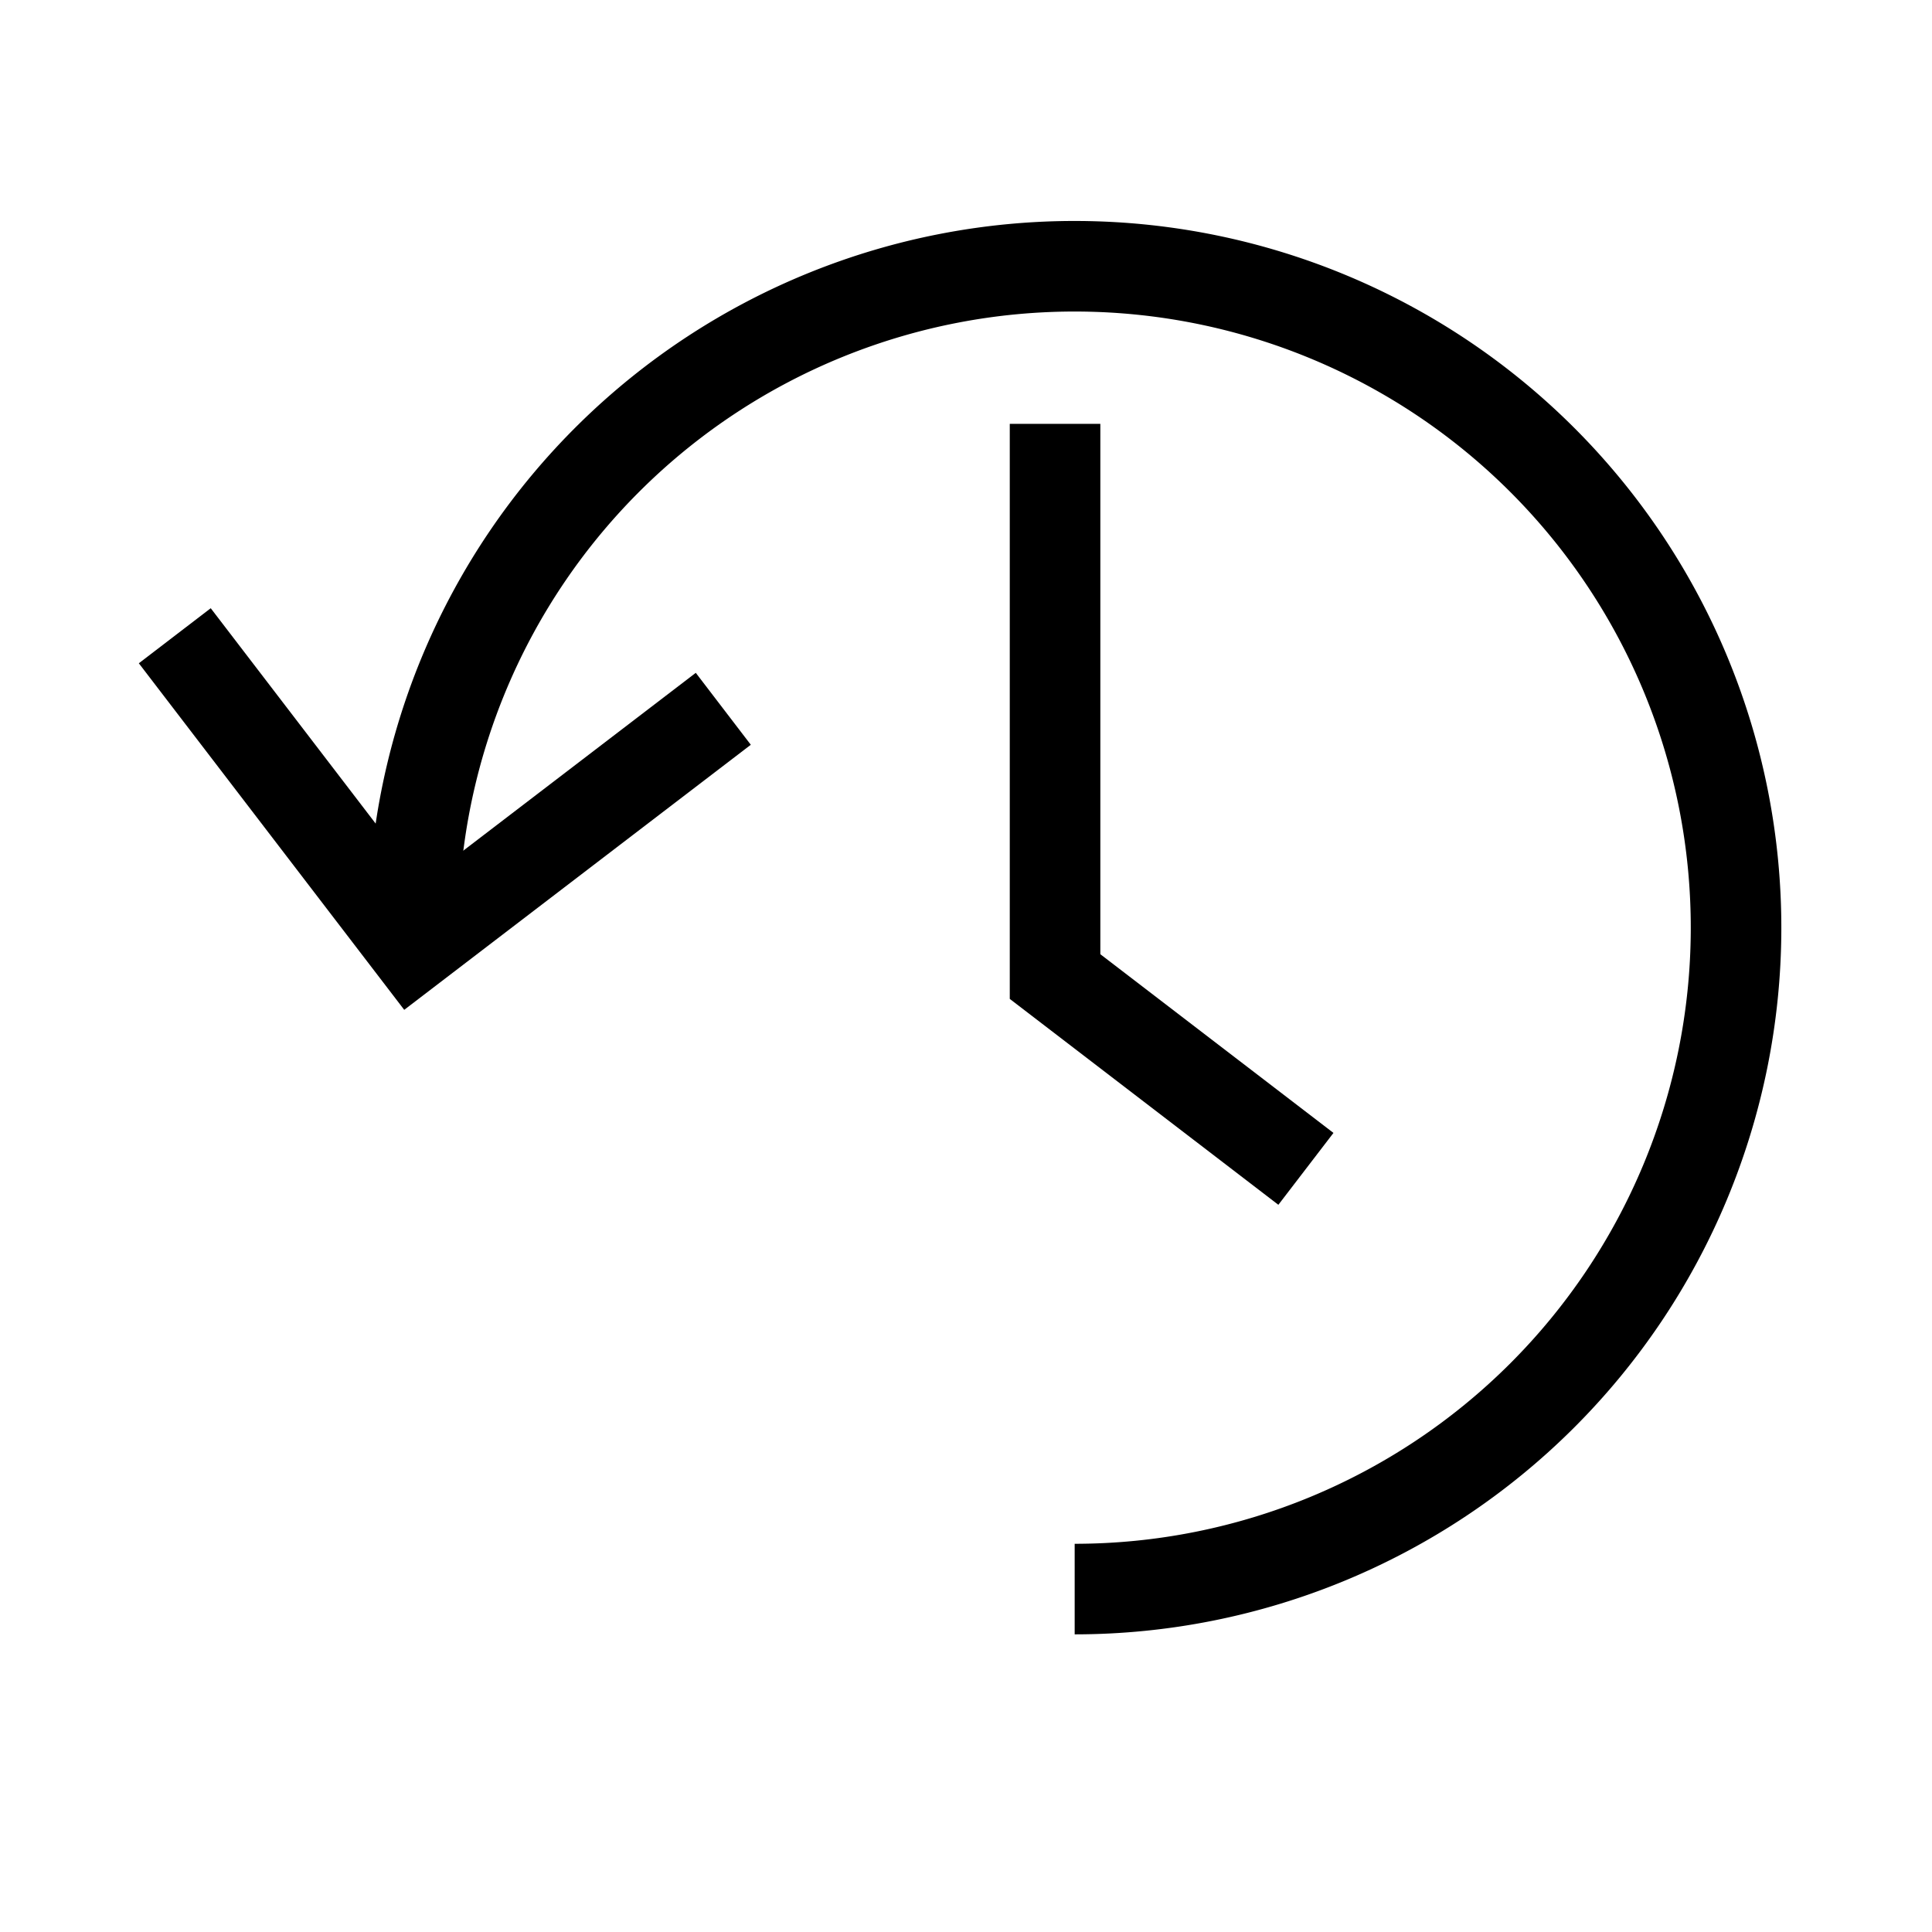 <?xml version="1.0" encoding="utf-8"?>
<svg width="800px" height="800px" viewBox="0 0 64 64" xmlns="http://www.w3.org/2000/svg" stroke-width="3" stroke="#000000" fill="none"><path d="M35.6,52.64A21.91,21.91,0,1,0,13.69,30.52"/><polyline points="5.79 21.06 13.67 31.35 23.96 23.48"/><polyline points="34.95 14.04 34.95 32.35 43.26 38.72"/></svg>
